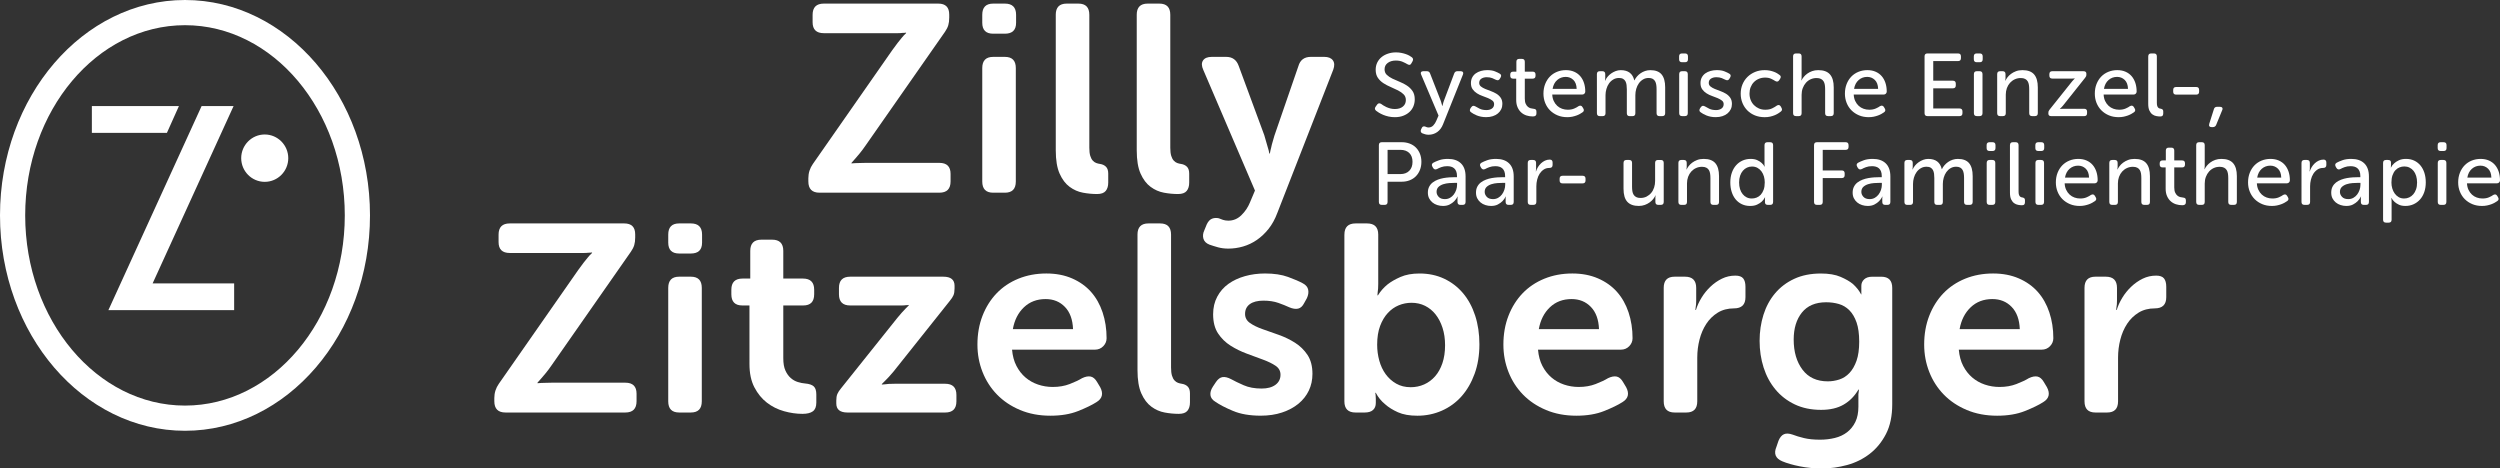 <?xml version="1.0" encoding="utf-8"?>
<!-- Generator: Adobe Illustrator 27.7.0, SVG Export Plug-In . SVG Version: 6.00 Build 0)  -->
<svg version="1.1" xmlns="http://www.w3.org/2000/svg" xmlns:xlink="http://www.w3.org/1999/xlink" x="0px" y="0px"
	 viewBox="0 0 363.94 68.193" style="enable-background:new 0 0 363.94 68.193;" xml:space="preserve">
<rect x="0" y="0" width="363.94" height="68.193" fill="#333333" stroke="none"/>
<style type="text/css">
	.st0{fill:#FFFFFF;}
</style>
<g id="Ebene_1">
</g>
<g id="Ebene_2">
	<g>
		<path class="st0" d="M117.677,25.939c0-0.755,0.22-1.448,0.659-2.073l11.554-16.56
			c0.594-0.825,1.059-1.431,1.395-1.818c0.206-0.258,0.413-0.478,0.62-0.658
			V4.751c-0.155,0.026-0.336,0.039-0.543,0.039
			c-0.181,0.026-0.401,0.039-0.659,0.039c-0.259,0-0.543,0-0.853,0h-9.925
			c-1.086,0-1.629-0.529-1.629-1.589V2.154c0-1.086,0.543-1.629,1.629-1.629
			h16.67c1.059,0,1.589,0.53,1.589,1.59v0.465c0,0.414-0.045,0.775-0.135,1.085
			c-0.091,0.31-0.252,0.634-0.485,0.969l-11.592,16.6
			c-0.285,0.411-0.55,0.766-0.795,1.064c-0.246,0.296-0.459,0.548-0.639,0.754
			c-0.233,0.258-0.426,0.478-0.581,0.658v0.078c0.155,0,0.335-0.013,0.543-0.04
			c0.18,0,0.393-0.005,0.639-0.018c0.245-0.014,0.536-0.02,0.873-0.02h10.739
			c1.085,0,1.629,0.534,1.629,1.605v1.094c0,1.096-0.544,1.642-1.629,1.642
			h-17.446c-1.086,0-1.629-0.546-1.629-1.642V25.939z"/>
		<path class="st0" d="M144.583,4.906c-1.06,0-1.589-0.529-1.589-1.589V2.154
			c0-1.086,0.529-1.629,1.589-1.629h1.706c1.085,0,1.629,0.543,1.629,1.629V3.317
			c0,1.06-0.544,1.589-1.629,1.589H144.583z M142.994,9.908
			c0-1.085,0.529-1.628,1.589-1.628h1.706c1.06,0,1.59,0.543,1.59,1.628v16.516
			c0,1.085-0.53,1.628-1.59,1.628h-1.706c-1.06,0-1.589-0.543-1.589-1.628V9.908z"/>
		<path class="st0" d="M153.693,2.154c0-1.086,0.53-1.629,1.59-1.629h1.706
			c1.06,0,1.59,0.543,1.59,1.629V21.5c0,0.492,0.044,0.885,0.135,1.183
			c0.09,0.297,0.214,0.53,0.369,0.698c0.155,0.168,0.323,0.285,0.504,0.35
			c0.18,0.065,0.361,0.11,0.543,0.135c0.361,0.052,0.653,0.188,0.873,0.407
			c0.219,0.22,0.329,0.548,0.329,0.988v1.318c0,0.517-0.123,0.925-0.369,1.221
			c-0.245,0.297-0.665,0.447-1.259,0.447c-0.672,0-1.358-0.065-2.055-0.195
			c-0.698-0.128-1.344-0.413-1.938-0.853c-0.595-0.438-1.08-1.078-1.454-1.918
			c-0.375-0.84-0.562-1.971-0.562-3.393V2.154z"/>
		<path class="st0" d="M165.48,2.154c0-1.086,0.53-1.629,1.59-1.629h1.706
			c1.06,0,1.59,0.543,1.59,1.629V21.5c0,0.492,0.044,0.885,0.135,1.183
			c0.09,0.297,0.214,0.53,0.369,0.698c0.155,0.168,0.323,0.285,0.504,0.35
			c0.18,0.065,0.361,0.11,0.543,0.135c0.361,0.052,0.653,0.188,0.873,0.407
			c0.219,0.22,0.329,0.548,0.329,0.988v1.318c0,0.517-0.123,0.925-0.369,1.221
			c-0.245,0.297-0.665,0.447-1.259,0.447c-0.672,0-1.358-0.065-2.055-0.195
			c-0.698-0.128-1.344-0.413-1.938-0.853c-0.595-0.438-1.08-1.078-1.454-1.918
			c-0.375-0.84-0.562-1.971-0.562-3.393V2.154z"/>
		<path class="st0" d="M176.452,31.833c0.31-0.117,0.634-0.135,0.97-0.058
			c0.18,0.078,0.388,0.155,0.62,0.233c0.233,0.078,0.49,0.115,0.775,0.115
			c0.723,0,1.357-0.265,1.899-0.795c0.543-0.53,0.956-1.143,1.24-1.841
			l0.737-1.745l-7.522-17.563c-0.259-0.568-0.271-1.027-0.039-1.376
			c0.233-0.35,0.659-0.524,1.279-0.524h2.094c0.904,0,1.512,0.44,1.822,1.318
			l3.722,10.08c0.078,0.285,0.161,0.577,0.252,0.873
			c0.091,0.297,0.175,0.588,0.252,0.873c0.103,0.31,0.18,0.62,0.233,0.93
			h0.078c0.051-0.31,0.116-0.608,0.194-0.891
			c0.051-0.26,0.123-0.537,0.214-0.835c0.09-0.296,0.174-0.588,0.252-0.873
			l3.489-10.119c0.258-0.904,0.865-1.357,1.822-1.357h1.939
			c0.594,0,1.014,0.169,1.259,0.504c0.246,0.336,0.265,0.789,0.059,1.357
			l-8.142,20.859c-0.336,0.903-0.763,1.678-1.279,2.326
			c-0.517,0.645-1.085,1.183-1.706,1.608c-0.62,0.427-1.286,0.743-1.997,0.95
			c-0.711,0.207-1.429,0.31-2.152,0.31c-0.543,0-1.047-0.065-1.512-0.193
			c-0.466-0.13-0.88-0.26-1.241-0.388c-0.465-0.182-0.755-0.467-0.872-0.855
			c-0.116-0.388-0.072-0.8,0.135-1.24l0.349-0.853
			C175.883,32.226,176.142,31.948,176.452,31.833z"/>
	</g>
	<g>
		<path class="st0" d="M71.962,57.938c0-0.755,0.22-1.448,0.659-2.073l11.554-16.56
			c0.594-0.826,1.059-1.431,1.395-1.819c0.206-0.258,0.413-0.478,0.62-0.658
			v-0.078c-0.155,0.027-0.336,0.04-0.543,0.04
			c-0.181,0.025-0.401,0.038-0.659,0.038c-0.259,0-0.543,0-0.853,0h-9.925
			c-1.086,0-1.629-0.528-1.629-1.588v-1.085c0-1.087,0.543-1.63,1.629-1.63
			h16.67c1.059,0,1.589,0.53,1.589,1.59v0.465c0,0.415-0.045,0.775-0.135,1.085
			c-0.091,0.31-0.252,0.635-0.485,0.97L80.259,53.235
			c-0.285,0.411-0.55,0.766-0.795,1.064c-0.246,0.296-0.459,0.548-0.639,0.754
			c-0.233,0.258-0.426,0.478-0.581,0.658v0.078c0.155,0,0.335-0.013,0.543-0.04
			c0.18,0,0.393-0.005,0.639-0.018c0.245-0.014,0.536-0.02,0.873-0.02h10.739
			c1.085,0,1.629,0.534,1.629,1.605v1.094c0,1.096-0.544,1.642-1.629,1.642H73.591
			c-1.086,0-1.629-0.546-1.629-1.642V57.938z"/>
		<path class="st0" d="M98.869,36.906c-1.06,0-1.589-0.528-1.589-1.588v-1.163
			c0-1.087,0.529-1.63,1.589-1.63h1.706c1.085,0,1.629,0.543,1.629,1.63v1.163
			c0,1.06-0.544,1.588-1.629,1.588H98.869z M97.279,41.907
			c0-1.085,0.529-1.628,1.589-1.628h1.706c1.06,0,1.59,0.543,1.59,1.628v16.516
			c0,1.085-0.53,1.628-1.59,1.628h-1.706c-1.06,0-1.589-0.543-1.589-1.628V41.907z"
			/>
		<path class="st0" d="M109.104,44.467h-1.047c-1.06,0-1.59-0.543-1.59-1.63v-0.658
			c0-1.085,0.543-1.628,1.629-1.628h1.124v-4.033c0-1.085,0.543-1.628,1.628-1.628
			h1.55c1.086,0,1.629,0.543,1.629,1.628v4.033h2.868
			c1.086,0,1.629,0.543,1.629,1.628v0.658c0,1.087-0.53,1.63-1.59,1.63h-2.907
			v7.675c0,0.75,0.103,1.352,0.31,1.803c0.206,0.453,0.465,0.815,0.775,1.085
			c0.31,0.272,0.653,0.467,1.028,0.582c0.374,0.117,0.729,0.188,1.066,0.213
			c0.595,0.052,1.014,0.195,1.26,0.427c0.245,0.233,0.369,0.62,0.369,1.163
			v1.203c0,0.595-0.169,1.013-0.504,1.258c-0.336,0.247-0.84,0.37-1.513,0.37
			c-0.879,0-1.777-0.13-2.694-0.388s-1.744-0.672-2.481-1.24
			c-0.736-0.57-1.344-1.312-1.823-2.23c-0.479-0.918-0.717-2.048-0.717-3.391
			V44.467z"/>
		<path class="st0" d="M121.743,58.346c0-0.413,0.051-0.743,0.155-0.988
			c0.103-0.245,0.284-0.525,0.543-0.835l8.181-10.235
			c0.233-0.283,0.446-0.535,0.64-0.755c0.194-0.22,0.368-0.407,0.523-0.562
			l0.504-0.503v-0.078c-0.104,0.025-0.245,0.038-0.426,0.038
			c-0.155,0.027-0.349,0.04-0.581,0.04s-0.504,0-0.814,0h-6.707
			c-1.086,0-1.629-0.543-1.629-1.63v-0.93c0-1.085,0.543-1.628,1.629-1.628h13.569
			c1.086,0,1.629,0.44,1.629,1.318v0.388c0,0.415-0.052,0.745-0.155,0.99
			c-0.104,0.245-0.285,0.523-0.543,0.833l-8.181,10.275
			c-0.233,0.285-0.453,0.535-0.659,0.755c-0.207,0.22-0.388,0.407-0.543,0.562
			l-0.504,0.503v0.078c0.129,0,0.284-0.013,0.465-0.038
			c0.155-0.025,0.342-0.045,0.562-0.058s0.498-0.02,0.834-0.02h7.366
			c1.086,0,1.629,0.543,1.629,1.628v0.93c0,1.085-0.543,1.628-1.629,1.628h-14.227
			c-1.086,0-1.629-0.438-1.629-1.318V58.346z"/>
		<path class="st0" d="M142.291,50.166c0-1.525,0.245-2.921,0.736-4.188
			c0.491-1.266,1.176-2.358,2.055-3.276c0.878-0.916,1.938-1.628,3.178-2.133
			c1.241-0.503,2.598-0.755,4.071-0.755c1.396,0,2.643,0.24,3.742,0.718
			c1.098,0.478,2.016,1.13,2.752,1.958c0.736,0.828,1.299,1.823,1.687,2.986
			c0.388,1.163,0.581,2.416,0.581,3.761c0,0.44-0.161,0.828-0.484,1.163
			c-0.324,0.335-0.731,0.503-1.221,0.503h-12.058
			c0.078,0.905,0.291,1.693,0.64,2.365s0.788,1.235,1.318,1.686
			c0.53,0.453,1.138,0.795,1.823,1.028c0.684,0.233,1.402,0.35,2.152,0.35
			c0.904,0,1.724-0.142,2.462-0.427c0.736-0.283,1.337-0.568,1.802-0.853
			c0.491-0.233,0.911-0.31,1.26-0.233c0.349,0.078,0.653,0.337,0.911,0.775
			l0.465,0.775c0.49,0.93,0.31,1.655-0.543,2.172
			c-0.646,0.413-1.538,0.846-2.675,1.298c-1.138,0.453-2.481,0.678-4.032,0.678
			c-1.628,0-3.101-0.278-4.419-0.833c-1.319-0.555-2.437-1.305-3.354-2.248
			s-1.622-2.043-2.113-3.296S142.291,51.562,142.291,50.166z M156.209,47.916
			c-0.052-1.395-0.445-2.474-1.183-3.236c-0.736-0.763-1.673-1.143-2.811-1.143
			c-1.267,0-2.319,0.4-3.16,1.201c-0.84,0.802-1.376,1.861-1.609,3.178
			H156.209z"/>
		<path class="st0" d="M165.591,34.155c0-1.087,0.53-1.63,1.59-1.63h1.706
			c1.06,0,1.59,0.543,1.59,1.63v19.345c0,0.492,0.044,0.885,0.135,1.183
			c0.09,0.297,0.214,0.53,0.369,0.698c0.155,0.168,0.323,0.285,0.504,0.35
			c0.18,0.065,0.361,0.11,0.543,0.135c0.361,0.052,0.653,0.188,0.873,0.407
			c0.219,0.22,0.329,0.548,0.329,0.988v1.318c0,0.517-0.123,0.925-0.369,1.221
			c-0.245,0.297-0.665,0.447-1.259,0.447c-0.672,0-1.358-0.065-2.055-0.195
			c-0.698-0.128-1.344-0.413-1.938-0.853c-0.595-0.438-1.08-1.078-1.454-1.918
			c-0.375-0.84-0.562-1.971-0.562-3.393V34.155z"/>
		<path class="st0" d="M176.95,58.501c-0.439-0.258-0.685-0.581-0.736-0.97
			c-0.052-0.388,0.064-0.8,0.349-1.24l0.465-0.698
			c0.285-0.413,0.601-0.645,0.95-0.698c0.349-0.05,0.769,0.052,1.26,0.31
			c0.465,0.26,1.066,0.55,1.803,0.873c0.736,0.325,1.609,0.485,2.617,0.485
			c0.853,0,1.524-0.18,2.016-0.543s0.736-0.853,0.736-1.473
			c0-0.543-0.239-0.975-0.717-1.3c-0.479-0.323-1.086-0.62-1.823-0.891
			c-0.736-0.272-1.525-0.562-2.364-0.873c-0.84-0.31-1.628-0.698-2.365-1.163
			c-0.736-0.465-1.344-1.06-1.822-1.783c-0.479-0.725-0.718-1.655-0.718-2.793
			c0-0.956,0.2-1.808,0.601-2.558c0.4-0.75,0.943-1.37,1.628-1.861
			c0.685-0.49,1.486-0.865,2.404-1.125c0.917-0.258,1.893-0.388,2.927-0.388
			c1.318,0,2.436,0.169,3.353,0.505c0.917,0.335,1.634,0.645,2.152,0.93
			c0.439,0.233,0.698,0.543,0.775,0.93c0.078,0.388,0.013,0.8-0.194,1.24
			l-0.388,0.698c-0.233,0.465-0.53,0.737-0.892,0.815
			c-0.362,0.078-0.789,0.013-1.279-0.195c-0.44-0.206-0.97-0.42-1.59-0.64
			c-0.62-0.218-1.344-0.328-2.171-0.328c-0.853,0-1.512,0.168-1.978,0.503
			c-0.465,0.337-0.698,0.815-0.698,1.435c0,0.543,0.239,0.983,0.718,1.318
			c0.478,0.335,1.085,0.633,1.822,0.891c0.736,0.26,1.525,0.537,2.365,0.835
			c0.839,0.297,1.628,0.678,2.364,1.143s1.344,1.06,1.823,1.783
			c0.478,0.725,0.717,1.642,0.717,2.753c0,0.88-0.174,1.688-0.523,2.423
			c-0.349,0.737-0.853,1.377-1.513,1.92c-0.659,0.543-1.453,0.968-2.384,1.278
			c-0.93,0.31-1.964,0.465-3.101,0.465c-1.603,0-2.953-0.233-4.052-0.698
			C178.39,59.354,177.545,58.916,176.95,58.501z"/>
		<path class="st0" d="M195.714,34.155c0-1.087,0.543-1.63,1.628-1.63h1.667
			c1.085,0,1.629,0.543,1.629,1.63V41.327c0,0.258-0.007,0.485-0.02,0.678
			c-0.014,0.195-0.032,0.368-0.058,0.523c-0.026,0.182-0.04,0.337-0.04,0.465
			h0.078c0.361-0.593,0.827-1.123,1.395-1.588c0.49-0.388,1.117-0.75,1.881-1.085
			c0.761-0.335,1.686-0.505,2.771-0.505c1.318,0,2.513,0.252,3.586,0.755
			c1.073,0.505,1.99,1.21,2.753,2.113c0.761,0.905,1.35,1.992,1.763,3.258
			s0.62,2.663,0.62,4.186c0,1.578-0.233,3.005-0.698,4.284
			c-0.465,1.28-1.098,2.373-1.898,3.278c-0.802,0.903-1.76,1.603-2.87,2.093
			c-1.111,0.49-2.3,0.736-3.566,0.736c-1.138,0-2.082-0.168-2.831-0.503
			c-0.75-0.335-1.37-0.723-1.861-1.163c-0.569-0.465-1.021-1.022-1.358-1.668
			h-0.078c0,0.052,0.014,0.13,0.039,0.233c0,0.078,0.006,0.168,0.02,0.272
			c0.013,0.103,0.019,0.218,0.019,0.348v0.62c0,0.44-0.135,0.782-0.407,1.028
			c-0.271,0.245-0.679,0.368-1.221,0.368h-1.318c-1.085,0-1.628-0.543-1.628-1.628
			V34.155z M200.482,50.184c0,0.8,0.104,1.572,0.311,2.32
			c0.206,0.746,0.517,1.404,0.93,1.971c0.413,0.568,0.924,1.024,1.532,1.372
			c0.606,0.348,1.311,0.521,2.111,0.521c0.698,0,1.35-0.135,1.958-0.406
			c0.608-0.27,1.138-0.663,1.59-1.179c0.453-0.514,0.808-1.152,1.066-1.913
			c0.258-0.759,0.388-1.63,0.388-2.609c0-0.927-0.123-1.77-0.368-2.531
			c-0.245-0.759-0.582-1.41-1.008-1.951c-0.427-0.541-0.938-0.959-1.532-1.257
			c-0.593-0.296-1.253-0.444-1.976-0.444c-0.647,0-1.267,0.121-1.861,0.366
			c-0.595,0.245-1.125,0.618-1.59,1.121c-0.465,0.503-0.84,1.134-1.124,1.893
			C200.624,48.221,200.482,49.128,200.482,50.184z"/>
		<path class="st0" d="M218.858,50.166c0-1.525,0.245-2.921,0.737-4.188
			c0.49-1.266,1.175-2.358,2.053-3.276c0.88-0.916,1.94-1.628,3.18-2.133
			c1.24-0.503,2.598-0.755,4.071-0.755c1.395,0,2.641,0.24,3.741,0.718
			c1.098,0.478,2.016,1.13,2.753,1.958c0.736,0.828,1.298,1.823,1.686,2.986
			c0.388,1.163,0.582,2.416,0.582,3.761c0,0.44-0.162,0.828-0.485,1.163
			c-0.325,0.335-0.73,0.503-1.222,0.503h-12.056
			c0.078,0.905,0.29,1.693,0.638,2.365c0.35,0.672,0.79,1.235,1.32,1.686
			c0.528,0.453,1.136,0.795,1.821,1.028c0.685,0.233,1.403,0.35,2.153,0.35
			c0.903,0,1.725-0.142,2.461-0.427c0.737-0.283,1.338-0.568,1.803-0.853
			c0.49-0.233,0.912-0.31,1.26-0.233c0.35,0.078,0.653,0.337,0.91,0.775
			l0.465,0.775c0.492,0.93,0.312,1.655-0.543,2.172
			c-0.645,0.413-1.538,0.846-2.674,1.298c-1.138,0.453-2.483,0.678-4.033,0.678
			c-1.628,0-3.101-0.278-4.419-0.833c-1.318-0.555-2.438-1.305-3.353-2.248
			c-0.918-0.943-1.623-2.043-2.113-3.296
			C219.103,52.887,218.858,51.562,218.858,50.166z M232.776,47.916
			c-0.052-1.395-0.445-2.474-1.183-3.236c-0.736-0.763-1.673-1.143-2.811-1.143
			c-1.266,0-2.32,0.4-3.159,1.201c-0.84,0.802-1.377,1.861-1.61,3.178H232.776z
			"/>
		<path class="st0" d="M242.196,41.907c0-1.085,0.528-1.628,1.588-1.628h1.513
			c1.085,0,1.628,0.543,1.628,1.628v1.862c0,0.206-0.005,0.388-0.02,0.543
			c-0.013,0.155-0.032,0.297-0.058,0.425c-0.025,0.13-0.038,0.26-0.038,0.388
			h0.078c0.18-0.593,0.451-1.188,0.813-1.783
			c0.362-0.595,0.795-1.13,1.3-1.608c0.503-0.478,1.058-0.867,1.666-1.165
			c0.608-0.296,1.26-0.445,1.958-0.445c0.543,0,0.925,0.135,1.145,0.407
			c0.218,0.272,0.328,0.678,0.328,1.221v1.513c0,1.085-0.555,1.628-1.666,1.628
			c-0.905,0-1.693,0.207-2.365,0.62c-0.672,0.415-1.228,0.957-1.668,1.628
			c-0.44,0.672-0.768,1.435-0.988,2.288c-0.22,0.853-0.33,1.733-0.33,2.636
			v6.359c0,1.085-0.53,1.628-1.588,1.628h-1.707c-1.06,0-1.588-0.543-1.588-1.628
			V41.907z"/>
		<path class="st0" d="M258.907,64.162c0.206-0.492,0.471-0.809,0.795-0.95
			c0.323-0.142,0.743-0.123,1.26,0.058c0.465,0.18,1.02,0.35,1.666,0.505
			c0.645,0.155,1.422,0.233,2.328,0.233c0.748,0,1.466-0.085,2.151-0.252
			c0.685-0.169,1.28-0.445,1.783-0.833c0.505-0.388,0.905-0.887,1.203-1.493
			c0.296-0.608,0.445-1.352,0.445-2.23v-1.473c0-0.13,0-0.245,0-0.35
			c0-0.103,0.013-0.206,0.04-0.31c0-0.103,0.013-0.218,0.038-0.348h-0.078
			c-0.543,0.93-1.253,1.655-2.133,2.171c-0.878,0.517-1.976,0.775-3.294,0.775
			c-1.448,0-2.728-0.265-3.838-0.795c-1.112-0.528-2.05-1.253-2.811-2.171
			c-0.763-0.918-1.338-1.983-1.725-3.198c-0.388-1.215-0.582-2.506-0.582-3.876
			c0-1.345,0.188-2.611,0.562-3.8c0.375-1.188,0.936-2.228,1.686-3.121
			c0.75-0.891,1.68-1.596,2.793-2.113c1.111-0.516,2.403-0.775,3.876-0.775
			c1.163,0,2.118,0.162,2.868,0.485c0.75,0.323,1.345,0.665,1.785,1.028
			c0.516,0.465,0.916,0.968,1.201,1.511h0.078
			c-0.025-0.025-0.038-0.063-0.038-0.115v-0.388v-0.737
			c0-0.361,0.135-0.671,0.406-0.93c0.272-0.258,0.665-0.388,1.183-0.388h1.318
			c1.06,0,1.59,0.543,1.59,1.628v16.944c0,1.706-0.305,3.146-0.91,4.322
			c-0.608,1.175-1.395,2.138-2.365,2.888c-0.97,0.75-2.068,1.293-3.296,1.63
			c-1.228,0.335-2.448,0.503-3.663,0.503c-1.111,0-2.185-0.103-3.218-0.31
			c-1.033-0.207-1.886-0.453-2.558-0.737c-0.983-0.413-1.267-1.111-0.853-2.093
			L258.907,64.162z M266.079,55.515c0.568,0,1.13-0.09,1.688-0.27
			c0.555-0.18,1.046-0.498,1.473-0.95c0.425-0.453,0.768-1.047,1.028-1.783
			c0.258-0.737,0.388-1.66,0.388-2.773c0-1.136-0.13-2.073-0.388-2.811
			c-0.26-0.736-0.608-1.323-1.047-1.763s-0.95-0.743-1.531-0.912
			c-0.582-0.168-1.197-0.251-1.843-0.251c-1.55,0-2.728,0.498-3.528,1.491
			c-0.8,0.997-1.201,2.308-1.201,3.936c0,1.783,0.425,3.243,1.278,4.381
			C263.248,54.947,264.476,55.515,266.079,55.515z"/>
		<path class="st0" d="M280.114,50.166c0-1.525,0.245-2.921,0.737-4.188
			c0.49-1.266,1.176-2.358,2.053-3.276c0.88-0.916,1.94-1.628,3.18-2.133
			c1.24-0.503,2.598-0.755,4.071-0.755c1.395,0,2.641,0.24,3.741,0.718
			c1.098,0.478,2.016,1.13,2.753,1.958c0.736,0.828,1.298,1.823,1.686,2.986
			c0.388,1.163,0.582,2.416,0.582,3.761c0,0.44-0.162,0.828-0.485,1.163
			c-0.325,0.335-0.73,0.503-1.222,0.503H285.155
			c0.078,0.905,0.29,1.693,0.638,2.365c0.35,0.672,0.79,1.235,1.32,1.686
			c0.528,0.453,1.136,0.795,1.821,1.028c0.685,0.233,1.403,0.35,2.153,0.35
			c0.903,0,1.725-0.142,2.461-0.427c0.737-0.283,1.338-0.568,1.803-0.853
			c0.49-0.233,0.912-0.31,1.26-0.233c0.35,0.078,0.653,0.337,0.91,0.775
			l0.465,0.775c0.492,0.93,0.312,1.655-0.543,2.172
			c-0.645,0.413-1.538,0.846-2.674,1.298c-1.138,0.453-2.483,0.678-4.033,0.678
			c-1.628,0-3.101-0.278-4.419-0.833c-1.318-0.555-2.438-1.305-3.353-2.248
			c-0.918-0.943-1.623-2.043-2.113-3.296
			C280.36,52.887,280.114,51.562,280.114,50.166z M294.033,47.916
			c-0.052-1.395-0.445-2.474-1.183-3.236c-0.736-0.763-1.673-1.143-2.811-1.143
			c-1.266,0-2.32,0.4-3.159,1.201c-0.84,0.802-1.377,1.861-1.61,3.178H294.033z
			"/>
		<path class="st0" d="M303.453,41.907c0-1.085,0.528-1.628,1.588-1.628h1.513
			c1.085,0,1.628,0.543,1.628,1.628v1.862c0,0.206-0.005,0.388-0.02,0.543
			c-0.013,0.155-0.032,0.297-0.058,0.425c-0.025,0.13-0.038,0.26-0.038,0.388
			h0.078c0.18-0.593,0.451-1.188,0.813-1.783
			c0.362-0.595,0.795-1.13,1.3-1.608c0.503-0.478,1.058-0.867,1.666-1.165
			c0.608-0.296,1.26-0.445,1.958-0.445c0.543,0,0.925,0.135,1.145,0.407
			c0.218,0.272,0.328,0.678,0.328,1.221v1.513c0,1.085-0.555,1.628-1.666,1.628
			c-0.905,0-1.693,0.207-2.365,0.62c-0.672,0.415-1.228,0.957-1.668,1.628
			c-0.44,0.672-0.768,1.435-0.988,2.288c-0.22,0.853-0.33,1.733-0.33,2.636
			v6.359c0,1.085-0.53,1.628-1.588,1.628h-1.707c-1.06,0-1.588-0.543-1.588-1.628
			V41.907z"/>
	</g>
	<g>
		<g>
			<path class="st0" d="M200.317,16.116c-0.086-0.078-0.14-0.164-0.161-0.26
				c-0.022-0.094,0.015-0.206,0.11-0.335l0.22-0.31
				c0.155-0.198,0.349-0.224,0.581-0.078c0.078,0.059,0.181,0.132,0.31,0.213
				c0.129,0.083,0.278,0.162,0.446,0.24c0.168,0.078,0.355,0.144,0.562,0.2
				c0.207,0.056,0.431,0.085,0.672,0.085c0.49,0,0.881-0.119,1.169-0.357
				c0.288-0.236,0.433-0.553,0.433-0.948c0-0.337-0.107-0.613-0.323-0.828
				c-0.215-0.216-0.487-0.407-0.814-0.575c-0.328-0.168-0.681-0.332-1.06-0.492
				c-0.379-0.159-0.732-0.344-1.059-0.555c-0.328-0.211-0.599-0.471-0.814-0.781
				c-0.215-0.31-0.324-0.703-0.324-1.177c0-0.388,0.076-0.736,0.226-1.046
				c0.151-0.31,0.36-0.575,0.626-0.795c0.267-0.22,0.581-0.389,0.944-0.51
				c0.361-0.121,0.749-0.182,1.163-0.182c0.267,0,0.521,0.025,0.763,0.072
				c0.241,0.047,0.461,0.105,0.659,0.175c0.198,0.069,0.37,0.144,0.517,0.225
				c0.147,0.081,0.263,0.157,0.35,0.225c0.206,0.148,0.25,0.341,0.129,0.582
				l-0.181,0.323c-0.078,0.139-0.166,0.209-0.265,0.213
				c-0.099,0.005-0.205-0.027-0.316-0.096c-0.172-0.105-0.398-0.218-0.679-0.343
				c-0.279-0.124-0.614-0.188-1.001-0.188c-0.473,0-0.865,0.114-1.175,0.343
				c-0.31,0.227-0.465,0.541-0.465,0.936c0,0.328,0.107,0.595,0.323,0.802
				c0.215,0.207,0.487,0.389,0.814,0.55c0.327,0.159,0.681,0.314,1.06,0.465
				c0.379,0.15,0.732,0.334,1.059,0.548c0.328,0.216,0.599,0.481,0.815,0.795
				c0.215,0.316,0.323,0.718,0.323,1.208c0,0.362-0.065,0.701-0.194,1.015
				c-0.129,0.314-0.319,0.588-0.569,0.82c-0.25,0.233-0.553,0.418-0.911,0.555
				c-0.357,0.139-0.764,0.207-1.221,0.207c-0.328,0-0.636-0.032-0.924-0.097
				c-0.289-0.065-0.55-0.146-0.782-0.245c-0.233-0.099-0.437-0.202-0.614-0.31
				C200.56,16.298,200.421,16.202,200.317,16.116z"/>
			<path class="st0" d="M207.179,18.416c0.087-0.027,0.177-0.027,0.271,0
				c0.069,0.025,0.144,0.056,0.226,0.09c0.082,0.034,0.179,0.052,0.291,0.052
				c0.267,0,0.495-0.099,0.685-0.297c0.189-0.198,0.335-0.427,0.439-0.685
				l0.324-0.75l-2.533-5.971c-0.069-0.146-0.071-0.265-0.006-0.355
				c0.064-0.09,0.174-0.135,0.329-0.135h0.504c0.242,0,0.401,0.112,0.479,0.335
				l1.538,3.943c0.025,0.085,0.053,0.173,0.084,0.265
				c0.03,0.09,0.053,0.173,0.071,0.251c0.025,0.096,0.051,0.186,0.078,0.272
				h0.025l0.065-0.26c0.017-0.078,0.039-0.16,0.065-0.251
				c0.025-0.09,0.056-0.178,0.09-0.265l1.486-3.941
				c0.078-0.233,0.236-0.35,0.478-0.35h0.465c0.155,0,0.265,0.045,0.33,0.135
				c0.064,0.09,0.067,0.209,0.006,0.355l-2.882,7.199
				c-0.198,0.517-0.485,0.906-0.859,1.169c-0.375,0.261-0.795,0.393-1.26,0.393
				c-0.189,0-0.36-0.023-0.51-0.07c-0.151-0.047-0.282-0.094-0.395-0.135
				c-0.121-0.052-0.196-0.13-0.225-0.233c-0.031-0.105-0.02-0.213,0.032-0.325
				l0.104-0.218C207.024,18.515,207.093,18.441,207.179,18.416z"/>
			<path class="st0" d="M214.159,16.348c-0.113-0.069-0.172-0.155-0.181-0.26
				c-0.009-0.103,0.022-0.211,0.09-0.323l0.13-0.18
				c0.086-0.112,0.174-0.173,0.265-0.18c0.09-0.009,0.2,0.02,0.329,0.09
				c0.147,0.094,0.353,0.206,0.62,0.335c0.268,0.13,0.595,0.195,0.983,0.195
				c0.327,0,0.594-0.076,0.801-0.227c0.207-0.15,0.31-0.364,0.31-0.64
				c0-0.215-0.083-0.388-0.252-0.516c-0.168-0.13-0.377-0.249-0.627-0.357
				c-0.25-0.106-0.519-0.211-0.808-0.31c-0.288-0.097-0.558-0.227-0.808-0.388
				c-0.25-0.159-0.459-0.355-0.626-0.588c-0.169-0.233-0.252-0.534-0.252-0.903
				c0-0.312,0.062-0.584,0.188-0.822c0.124-0.236,0.295-0.433,0.51-0.588
				s0.468-0.272,0.756-0.355c0.288-0.081,0.592-0.123,0.911-0.123
				c0.456,0,0.833,0.059,1.13,0.18c0.297,0.121,0.525,0.229,0.68,0.325
				c0.119,0.059,0.191,0.139,0.213,0.238c0.022,0.099-0.002,0.209-0.072,0.33
				l-0.115,0.193c-0.121,0.216-0.31,0.263-0.568,0.142
				c-0.139-0.078-0.317-0.159-0.537-0.245c-0.22-0.087-0.485-0.13-0.795-0.13
				c-0.31,0-0.571,0.07-0.782,0.207c-0.212,0.139-0.317,0.344-0.317,0.62
				c0,0.216,0.085,0.389,0.252,0.523c0.168,0.135,0.377,0.252,0.626,0.357
				c0.25,0.103,0.519,0.206,0.808,0.31c0.288,0.103,0.559,0.231,0.808,0.38
				c0.251,0.151,0.46,0.344,0.627,0.582c0.168,0.236,0.252,0.541,0.252,0.91
				c0,0.276-0.056,0.532-0.168,0.768c-0.114,0.238-0.272,0.442-0.48,0.615
				c-0.206,0.173-0.454,0.306-0.743,0.4c-0.288,0.096-0.609,0.142-0.963,0.142
				c-0.276,0-0.528-0.023-0.756-0.07c-0.228-0.049-0.433-0.108-0.614-0.182
				c-0.18-0.072-0.343-0.15-0.484-0.233
				C214.359,16.493,214.244,16.417,214.159,16.348z"/>
			<path class="st0" d="M220.724,11.45h-0.453c-0.276,0-0.415-0.142-0.415-0.425v-0.169
				c0-0.283,0.142-0.425,0.427-0.425h0.465V8.995c0-0.285,0.142-0.425,0.425-0.425
				h0.375c0.285,0,0.427,0.141,0.427,0.425v1.435h1.138
				c0.283,0,0.425,0.142,0.425,0.425v0.169c0,0.283-0.137,0.425-0.413,0.425h-1.15
				v2.908c0,0.31,0.043,0.561,0.13,0.75c0.085,0.189,0.191,0.335,0.316,0.438
				c0.124,0.105,0.258,0.175,0.4,0.215c0.142,0.038,0.274,0.061,0.395,0.07
				c0.173,0.018,0.29,0.056,0.355,0.117c0.065,0.059,0.097,0.162,0.097,0.31
				v0.27c0,0.285-0.173,0.427-0.517,0.427c-0.328,0-0.638-0.049-0.93-0.142
				c-0.292-0.096-0.55-0.242-0.768-0.44c-0.22-0.198-0.397-0.447-0.53-0.75
				c-0.133-0.301-0.2-0.658-0.2-1.073V11.45z"/>
			<path class="st0" d="M224.69,13.633c0-0.516,0.085-0.986,0.252-1.408
				c0.168-0.422,0.397-0.781,0.685-1.078c0.288-0.297,0.633-0.528,1.033-0.692
				s0.835-0.245,1.3-0.245c0.447,0,0.847,0.078,1.201,0.233
				c0.353,0.155,0.649,0.371,0.885,0.645c0.238,0.276,0.418,0.604,0.543,0.983
				c0.126,0.38,0.188,0.797,0.188,1.253c0,0.121-0.04,0.225-0.123,0.31
				c-0.081,0.087-0.188,0.13-0.316,0.13h-4.368
				c0.016,0.353,0.09,0.669,0.22,0.943c0.128,0.276,0.296,0.508,0.503,0.7
				c0.207,0.189,0.442,0.332,0.705,0.425c0.263,0.096,0.541,0.142,0.833,0.142
				c0.362,0,0.676-0.058,0.943-0.175c0.267-0.115,0.474-0.231,0.62-0.343
				c0.26-0.137,0.453-0.09,0.582,0.142l0.117,0.195
				c0.069,0.112,0.092,0.216,0.07,0.316c-0.022,0.099-0.088,0.184-0.2,0.252
				c-0.096,0.069-0.216,0.144-0.362,0.225c-0.146,0.083-0.312,0.159-0.498,0.227
				s-0.391,0.126-0.62,0.175c-0.229,0.047-0.471,0.07-0.73,0.07
				c-0.517,0-0.986-0.088-1.408-0.265c-0.422-0.177-0.786-0.418-1.093-0.723
				c-0.306-0.306-0.543-0.669-0.71-1.085
				C224.775,14.567,224.69,14.117,224.69,13.633z M229.524,12.936
				c-0.018-0.577-0.178-1.011-0.485-1.305c-0.306-0.292-0.674-0.438-1.105-0.438
				c-0.481,0-0.898,0.153-1.246,0.458c-0.35,0.306-0.572,0.736-0.667,1.285H229.524z
				"/>
			<path class="st0" d="M232.47,10.792c0-0.285,0.142-0.427,0.427-0.427h0.361
				c0.285,0,0.427,0.142,0.427,0.427v0.581c0,0.087-0.009,0.173-0.027,0.258
				c-0.007,0.036-0.013,0.074-0.013,0.117h0.027
				c0.078-0.189,0.191-0.377,0.343-0.562c0.15-0.186,0.326-0.348,0.528-0.49
				c0.204-0.142,0.424-0.26,0.66-0.35s0.485-0.135,0.743-0.135
				c1.076,0,1.733,0.496,1.965,1.486h0.025c0.087-0.189,0.207-0.375,0.362-0.555
				c0.155-0.18,0.332-0.341,0.53-0.478c0.198-0.139,0.416-0.247,0.658-0.33
				c0.242-0.081,0.496-0.123,0.763-0.123c0.75,0,1.296,0.209,1.641,0.627
				c0.346,0.416,0.517,1.044,0.517,1.88v3.759c0,0.285-0.142,0.427-0.425,0.427
				h-0.402c-0.283,0-0.425-0.142-0.425-0.427v-3.489
				c0-0.233-0.014-0.447-0.045-0.645c-0.031-0.198-0.087-0.371-0.168-0.517
				c-0.083-0.146-0.198-0.263-0.35-0.35c-0.151-0.085-0.346-0.128-0.588-0.128
				c-0.301,0-0.573,0.07-0.815,0.213c-0.24,0.142-0.445,0.332-0.613,0.568
				c-0.168,0.238-0.296,0.507-0.382,0.808c-0.085,0.303-0.128,0.608-0.128,0.918
				v2.623c0,0.285-0.139,0.427-0.415,0.427h-0.413
				c-0.276,0-0.413-0.142-0.413-0.427v-3.489c0-0.215-0.014-0.422-0.04-0.62
				c-0.025-0.198-0.078-0.373-0.155-0.523c-0.078-0.151-0.191-0.272-0.343-0.362
				s-0.352-0.135-0.6-0.135c-0.31,0-0.588,0.072-0.833,0.22
				c-0.247,0.146-0.453,0.337-0.622,0.575c-0.168,0.236-0.294,0.505-0.38,0.808
				c-0.087,0.301-0.13,0.602-0.13,0.903v2.623c0,0.285-0.142,0.427-0.425,0.427
				h-0.4c-0.285,0-0.427-0.142-0.427-0.427V10.792z"/>
			<path class="st0" d="M244.863,9.059c-0.285,0-0.427-0.142-0.427-0.427V8.207
				c0-0.285,0.142-0.427,0.427-0.427h0.44c0.283,0,0.425,0.142,0.425,0.427v0.425
				c0,0.285-0.142,0.427-0.425,0.427H244.863z M244.45,10.792
				c0-0.285,0.141-0.427,0.425-0.427h0.4c0.285,0,0.427,0.142,0.427,0.427v5.684
				c0,0.285-0.142,0.427-0.427,0.427h-0.4c-0.285,0-0.425-0.142-0.425-0.427
				V10.792z"/>
			<path class="st0" d="M247.578,16.348c-0.114-0.069-0.173-0.155-0.182-0.26
				c-0.009-0.103,0.022-0.211,0.09-0.323l0.13-0.18
				c0.087-0.112,0.175-0.173,0.265-0.18c0.09-0.009,0.2,0.02,0.33,0.09
				c0.146,0.094,0.353,0.206,0.62,0.335c0.267,0.13,0.595,0.195,0.983,0.195
				c0.326,0,0.593-0.076,0.8-0.227c0.207-0.15,0.31-0.364,0.31-0.64
				c0-0.215-0.083-0.388-0.252-0.516c-0.168-0.13-0.377-0.249-0.626-0.357
				c-0.251-0.106-0.519-0.211-0.808-0.31c-0.288-0.097-0.559-0.227-0.808-0.388
				c-0.251-0.159-0.46-0.355-0.627-0.588s-0.252-0.534-0.252-0.903
				c0-0.312,0.063-0.584,0.188-0.822c0.124-0.236,0.296-0.433,0.51-0.588
				c0.216-0.155,0.469-0.272,0.757-0.355c0.288-0.081,0.591-0.123,0.91-0.123
				c0.456,0,0.833,0.059,1.13,0.18s0.525,0.229,0.68,0.325
				c0.119,0.059,0.191,0.139,0.213,0.238c0.022,0.099-0.002,0.209-0.072,0.33
				l-0.115,0.193c-0.121,0.216-0.31,0.263-0.568,0.142
				c-0.139-0.078-0.317-0.159-0.537-0.245s-0.485-0.13-0.795-0.13
				c-0.31,0-0.57,0.07-0.781,0.207c-0.213,0.139-0.317,0.344-0.317,0.62
				c0,0.216,0.085,0.389,0.252,0.523c0.168,0.135,0.377,0.252,0.626,0.357
				c0.251,0.103,0.519,0.206,0.808,0.31c0.288,0.103,0.559,0.231,0.808,0.38
				c0.251,0.151,0.46,0.344,0.627,0.582c0.168,0.236,0.252,0.541,0.252,0.91
				c0,0.276-0.056,0.532-0.168,0.768c-0.114,0.238-0.272,0.442-0.48,0.615
				c-0.206,0.173-0.454,0.306-0.743,0.4c-0.288,0.096-0.609,0.142-0.963,0.142
				c-0.276,0-0.528-0.023-0.755-0.07c-0.229-0.049-0.433-0.108-0.615-0.182
				c-0.18-0.072-0.343-0.15-0.483-0.233
				C247.778,16.493,247.662,16.417,247.578,16.348z"/>
			<path class="st0" d="M253.405,13.633c0-0.481,0.087-0.932,0.258-1.35
				c0.173-0.416,0.415-0.779,0.725-1.085c0.31-0.305,0.678-0.546,1.105-0.723
				c0.425-0.177,0.892-0.265,1.401-0.265c0.276,0,0.526,0.023,0.75,0.07
				c0.224,0.049,0.427,0.106,0.608,0.175c0.18,0.069,0.337,0.144,0.472,0.227
				c0.133,0.081,0.243,0.157,0.328,0.225c0.112,0.069,0.173,0.155,0.182,0.258
				c0.007,0.105-0.027,0.213-0.105,0.325l-0.128,0.193
				c-0.139,0.216-0.332,0.251-0.582,0.103c-0.137-0.094-0.33-0.2-0.575-0.316
				c-0.245-0.117-0.541-0.175-0.885-0.175c-0.326,0-0.631,0.058-0.91,0.175
				c-0.281,0.115-0.521,0.278-0.725,0.485c-0.202,0.206-0.359,0.453-0.471,0.736
				c-0.112,0.285-0.168,0.595-0.168,0.93c0,0.337,0.056,0.647,0.168,0.93
				c0.112,0.285,0.27,0.534,0.478,0.745c0.207,0.211,0.451,0.377,0.73,0.498
				s0.588,0.18,0.925,0.18c0.395,0,0.734-0.069,1.013-0.207
				c0.279-0.137,0.498-0.267,0.653-0.388c0.242-0.155,0.434-0.115,0.582,0.117
				l0.103,0.193c0.137,0.233,0.099,0.422-0.115,0.57
				c-0.096,0.078-0.215,0.16-0.357,0.251c-0.141,0.092-0.31,0.177-0.503,0.26
				c-0.195,0.081-0.413,0.15-0.66,0.206c-0.245,0.056-0.514,0.085-0.808,0.085
				c-0.516,0-0.988-0.087-1.415-0.258c-0.425-0.173-0.791-0.411-1.098-0.718
				c-0.307-0.306-0.544-0.667-0.718-1.085
				C253.491,14.58,253.405,14.126,253.405,13.633z"/>
			<path class="st0" d="M261.029,8.207c0-0.285,0.142-0.427,0.427-0.427h0.4
				c0.276,0,0.413,0.142,0.413,0.427v2.959c0,0.078-0.002,0.151-0.005,0.22
				c-0.005,0.07-0.011,0.126-0.02,0.168c-0.009,0.061-0.013,0.114-0.013,0.155
				h0.025c0.068-0.155,0.175-0.321,0.317-0.498
				c0.142-0.175,0.316-0.339,0.523-0.49c0.207-0.15,0.444-0.274,0.71-0.368
				c0.267-0.096,0.564-0.142,0.892-0.142c0.775,0,1.343,0.209,1.706,0.627
				c0.362,0.416,0.543,1.044,0.543,1.88v3.759c0,0.285-0.142,0.427-0.425,0.427
				h-0.402c-0.283,0-0.425-0.142-0.425-0.427v-3.476
				c0-0.233-0.016-0.447-0.045-0.645c-0.031-0.198-0.09-0.371-0.182-0.517
				c-0.09-0.146-0.216-0.263-0.38-0.348c-0.164-0.087-0.375-0.13-0.633-0.13
				c-0.31,0-0.599,0.059-0.867,0.18c-0.267,0.121-0.498,0.292-0.69,0.51
				c-0.195,0.22-0.346,0.48-0.46,0.775c-0.112,0.297-0.168,0.624-0.168,0.977
				v2.674c0,0.285-0.137,0.427-0.413,0.427h-0.4
				c-0.285,0-0.427-0.142-0.427-0.427V8.207z"/>
			<path class="st0" d="M268.576,13.633c0-0.516,0.085-0.986,0.252-1.408
				s0.397-0.781,0.685-1.078c0.288-0.297,0.633-0.528,1.033-0.692
				c0.4-0.164,0.835-0.245,1.3-0.245c0.447,0,0.847,0.078,1.201,0.233
				s0.649,0.371,0.885,0.645c0.238,0.276,0.418,0.604,0.543,0.983
				c0.126,0.38,0.188,0.797,0.188,1.253c0,0.121-0.04,0.225-0.123,0.31
				c-0.081,0.087-0.188,0.13-0.316,0.13h-4.368
				c0.016,0.353,0.09,0.669,0.22,0.943c0.128,0.276,0.296,0.508,0.503,0.7
				c0.207,0.189,0.442,0.332,0.705,0.425c0.263,0.096,0.541,0.142,0.833,0.142
				c0.362,0,0.676-0.058,0.943-0.175c0.267-0.115,0.474-0.231,0.62-0.343
				c0.26-0.137,0.453-0.09,0.582,0.142l0.117,0.195
				c0.069,0.112,0.092,0.216,0.07,0.316c-0.022,0.099-0.088,0.184-0.2,0.252
				c-0.096,0.069-0.216,0.144-0.362,0.225c-0.146,0.083-0.312,0.159-0.498,0.227
				s-0.391,0.126-0.62,0.175c-0.229,0.047-0.471,0.07-0.73,0.07
				c-0.517,0-0.986-0.088-1.408-0.265c-0.422-0.177-0.786-0.418-1.093-0.723
				c-0.306-0.306-0.543-0.669-0.71-1.085
				C268.661,14.567,268.576,14.117,268.576,13.633z M273.41,12.936
				c-0.018-0.577-0.178-1.011-0.485-1.305c-0.306-0.292-0.674-0.438-1.105-0.438
				c-0.481,0-0.898,0.153-1.246,0.458c-0.35,0.306-0.572,0.736-0.667,1.285H273.41
				z"/>
			<path class="st0" d="M280.169,8.207c0-0.285,0.142-0.427,0.425-0.427h4.446
				c0.285,0,0.427,0.142,0.427,0.427v0.258c0,0.285-0.142,0.427-0.427,0.427
				h-3.606v2.856h2.856c0.285,0,0.427,0.142,0.427,0.427v0.258
				c0,0.285-0.142,0.425-0.427,0.425h-2.856v2.935h3.826
				c0.285,0,0.427,0.141,0.427,0.425v0.258c0,0.285-0.142,0.427-0.427,0.427h-4.666
				c-0.283,0-0.425-0.142-0.425-0.427V8.207z"/>
			<path class="st0" d="M287.766,9.059c-0.283,0-0.425-0.142-0.425-0.427V8.207
				c0-0.285,0.142-0.427,0.425-0.427h0.44c0.285,0,0.427,0.142,0.427,0.427v0.425
				c0,0.285-0.142,0.427-0.427,0.427H287.766z M287.353,10.792
				c0-0.285,0.142-0.427,0.427-0.427h0.4c0.283,0,0.425,0.142,0.425,0.427v5.684
				c0,0.285-0.142,0.427-0.425,0.427h-0.4c-0.285,0-0.427-0.142-0.427-0.427
				V10.792z"/>
			<path class="st0" d="M290.741,10.792c0-0.285,0.141-0.427,0.426-0.427h0.362
				c0.283,0,0.425,0.142,0.425,0.427v0.581c0,0.087-0.009,0.173-0.025,0.258
				c-0.009,0.036-0.013,0.074-0.013,0.117h0.025
				c0.061-0.137,0.157-0.297,0.29-0.478c0.133-0.182,0.305-0.35,0.512-0.505
				c0.206-0.155,0.447-0.287,0.723-0.393c0.276-0.108,0.595-0.162,0.956-0.162
				c0.775,0,1.343,0.209,1.7,0.627c0.357,0.416,0.535,1.044,0.535,1.88v3.759
				c0,0.285-0.141,0.427-0.425,0.427h-0.4c-0.285,0-0.427-0.142-0.427-0.427
				v-3.476c0-0.233-0.014-0.447-0.045-0.645c-0.031-0.198-0.088-0.371-0.175-0.517
				c-0.087-0.146-0.211-0.263-0.375-0.348c-0.162-0.087-0.373-0.13-0.633-0.13
				c-0.319,0-0.611,0.063-0.878,0.188c-0.267,0.124-0.498,0.296-0.692,0.51
				c-0.193,0.216-0.344,0.472-0.453,0.768c-0.106,0.297-0.16,0.615-0.16,0.95
				v2.701c0,0.285-0.142,0.427-0.427,0.427h-0.4
				c-0.285,0-0.426-0.142-0.426-0.427V10.792z"/>
			<path class="st0" d="M298.196,16.439c0-0.112,0.013-0.2,0.038-0.265
				c0.027-0.065,0.074-0.141,0.142-0.225l3.115-3.903
				c0.069-0.087,0.135-0.168,0.2-0.245s0.123-0.142,0.175-0.195l0.168-0.168
				v-0.025c-0.043,0.007-0.096,0.013-0.155,0.013
				c-0.052,0.009-0.119,0.013-0.2,0.013c-0.083,0-0.175,0-0.278,0h-2.638
				c-0.283,0-0.425-0.142-0.425-0.427v-0.218c0-0.285,0.142-0.427,0.425-0.427
				h4.536c0.285,0,0.427,0.121,0.427,0.362v0.103c0,0.112-0.013,0.2-0.04,0.265
				c-0.025,0.065-0.072,0.141-0.141,0.225l-3.115,3.916
				c-0.069,0.087-0.135,0.166-0.2,0.24c-0.065,0.074-0.123,0.135-0.175,0.188
				c-0.059,0.059-0.121,0.115-0.18,0.168v0.025c0.043,0,0.094-0.004,0.155-0.013
				c0.05,0,0.115-0.002,0.193-0.005c0.078-0.005,0.173-0.007,0.285-0.007h2.895
				c0.283,0,0.425,0.139,0.425,0.413v0.233c0,0.285-0.142,0.427-0.425,0.427h-4.781
				c-0.285,0-0.427-0.121-0.427-0.362V16.439z"/>
			<path class="st0" d="M304.955,13.633c0-0.516,0.083-0.986,0.251-1.408
				c0.169-0.422,0.397-0.781,0.685-1.078c0.288-0.297,0.635-0.528,1.035-0.692
				s0.833-0.245,1.298-0.245c0.449,0,0.849,0.078,1.203,0.233
				s0.647,0.371,0.885,0.645c0.236,0.276,0.416,0.604,0.543,0.983
				c0.124,0.38,0.188,0.797,0.188,1.253c0,0.121-0.041,0.225-0.123,0.31
				c-0.083,0.087-0.188,0.13-0.317,0.13h-4.368
				c0.018,0.353,0.09,0.669,0.22,0.943c0.13,0.276,0.297,0.508,0.505,0.7
				c0.206,0.189,0.442,0.332,0.703,0.425c0.263,0.096,0.541,0.142,0.835,0.142
				c0.361,0,0.676-0.058,0.943-0.175c0.267-0.115,0.474-0.231,0.62-0.343
				c0.258-0.137,0.453-0.09,0.582,0.142l0.115,0.195
				c0.069,0.112,0.092,0.216,0.07,0.316c-0.02,0.099-0.088,0.184-0.2,0.252
				c-0.094,0.069-0.215,0.144-0.361,0.225c-0.148,0.083-0.314,0.159-0.498,0.227
				c-0.186,0.069-0.393,0.126-0.62,0.175c-0.229,0.047-0.472,0.07-0.73,0.07
				c-0.517,0-0.988-0.088-1.41-0.265c-0.422-0.177-0.786-0.418-1.091-0.723
				c-0.306-0.306-0.543-0.669-0.712-1.085
				C305.038,14.567,304.955,14.117,304.955,13.633z M309.786,12.936
				c-0.016-0.577-0.178-1.011-0.483-1.305c-0.306-0.292-0.674-0.438-1.105-0.438
				c-0.483,0-0.898,0.153-1.248,0.458c-0.348,0.306-0.572,0.736-0.665,1.285
				H309.786z"/>
			<path class="st0" d="M312.734,8.207c0-0.285,0.142-0.427,0.427-0.427h0.4
				c0.283,0,0.425,0.142,0.425,0.427v6.759c0,0.18,0.018,0.326,0.052,0.44
				c0.034,0.112,0.081,0.197,0.142,0.258c0.06,0.059,0.124,0.101,0.193,0.123
				c0.07,0.022,0.139,0.036,0.207,0.045c0.096,0.018,0.175,0.054,0.24,0.11
				c0.063,0.056,0.096,0.144,0.096,0.265v0.31c0,0.137-0.032,0.245-0.096,0.323
				c-0.065,0.078-0.18,0.117-0.343,0.117c-0.173,0-0.362-0.02-0.57-0.059
				c-0.206-0.038-0.397-0.119-0.568-0.245c-0.173-0.124-0.317-0.308-0.433-0.548
				c-0.117-0.242-0.175-0.57-0.175-0.983V8.207z"/>
			<path class="st0" d="M316.365,13.35v-0.26c0-0.283,0.142-0.425,0.427-0.425h2.921
				c0.283,0,0.425,0.142,0.425,0.425v0.26c0,0.283-0.142,0.425-0.425,0.425
				h-2.921C316.507,13.776,316.365,13.633,316.365,13.35z"/>
			<path class="st0" d="M322.284,15.909c0.06-0.242,0.22-0.362,0.478-0.362h0.4
				c0.164,0,0.278,0.045,0.343,0.137c0.065,0.09,0.063,0.209-0.005,0.355
				l-0.88,2.145c-0.087,0.214-0.254,0.322-0.503,0.322h-0.142
				c-0.328,0-0.449-0.16-0.362-0.477L322.284,15.909z"/>
			<path class="st0" d="M200.731,21.129c0-0.285,0.142-0.427,0.426-0.427h2.908
				c0.414,0,0.797,0.067,1.15,0.2c0.353,0.135,0.654,0.326,0.904,0.575
				c0.25,0.251,0.446,0.552,0.589,0.905c0.142,0.353,0.213,0.746,0.213,1.177
				s-0.071,0.824-0.213,1.181c-0.142,0.359-0.339,0.663-0.589,0.918
				c-0.25,0.254-0.551,0.451-0.904,0.588c-0.353,0.139-0.736,0.207-1.15,0.207
				h-2.068v2.946c0,0.285-0.142,0.427-0.426,0.427h-0.414
				c-0.284,0-0.426-0.142-0.426-0.427V21.129z M203.859,25.342
				c0.551,0,0.983-0.16,1.298-0.48c0.315-0.317,0.472-0.754,0.472-1.303
				c0-0.552-0.158-0.981-0.472-1.287c-0.315-0.305-0.743-0.458-1.285-0.458h-1.874
				v3.528H203.859z"/>
			<path class="st0" d="M207.864,28.043c0-0.337,0.064-0.627,0.194-0.873
				c0.129-0.245,0.301-0.451,0.517-0.615c0.215-0.162,0.459-0.296,0.73-0.4
				c0.271-0.103,0.553-0.18,0.846-0.233c0.293-0.05,0.58-0.085,0.86-0.103
				c0.279-0.018,0.532-0.025,0.755-0.025h0.336V25.625
				c0-0.267-0.037-0.492-0.11-0.678c-0.073-0.186-0.174-0.334-0.304-0.445
				c-0.129-0.112-0.279-0.193-0.453-0.24c-0.172-0.047-0.357-0.07-0.555-0.07
				c-0.327,0-0.618,0.047-0.873,0.142c-0.254,0.094-0.454,0.184-0.6,0.27
				c-0.251,0.121-0.444,0.069-0.581-0.155l-0.104-0.18
				c-0.138-0.26-0.09-0.453,0.142-0.582c0.197-0.112,0.476-0.233,0.833-0.362
				c0.358-0.128,0.786-0.193,1.286-0.193c0.818,0,1.451,0.218,1.899,0.653
				c0.448,0.434,0.672,1.071,0.672,1.906v3.709c0,0.285-0.142,0.427-0.427,0.427
				h-0.323c-0.284,0-0.426-0.142-0.426-0.427v-0.388c0-0.059,0-0.115,0-0.168
				c0-0.05,0.005-0.094,0.013-0.128c0.009-0.034,0.017-0.07,0.026-0.105h-0.026
				c-0.129,0.26-0.293,0.487-0.49,0.685c-0.173,0.173-0.392,0.33-0.66,0.472
				c-0.267,0.142-0.594,0.213-0.982,0.213c-0.285,0-0.561-0.043-0.828-0.13
				c-0.267-0.085-0.502-0.213-0.704-0.38c-0.203-0.168-0.364-0.371-0.485-0.608
				C207.923,28.627,207.864,28.353,207.864,28.043z M209.13,27.938
				c0,0.26,0.101,0.498,0.304,0.718c0.202,0.22,0.506,0.33,0.91,0.33
				c0.276,0,0.524-0.063,0.744-0.188c0.219-0.124,0.405-0.288,0.555-0.49
				s0.267-0.427,0.349-0.672c0.082-0.245,0.123-0.489,0.123-0.73v-0.285h-0.335
				c-0.233,0-0.5,0.011-0.801,0.032c-0.302,0.022-0.59,0.076-0.866,0.162
				c-0.276,0.087-0.508,0.218-0.698,0.393
				C209.225,27.385,209.13,27.628,209.13,27.938z"/>
			<path class="st0" d="M214.869,28.043c0-0.337,0.064-0.627,0.194-0.873
				c0.129-0.245,0.301-0.451,0.517-0.615c0.215-0.162,0.459-0.296,0.73-0.4
				c0.271-0.103,0.553-0.18,0.846-0.233c0.294-0.05,0.581-0.085,0.86-0.103
				c0.279-0.018,0.532-0.025,0.755-0.025h0.337V25.625
				c0-0.267-0.038-0.492-0.11-0.678c-0.074-0.186-0.175-0.334-0.305-0.445
				c-0.128-0.112-0.279-0.193-0.453-0.24c-0.171-0.047-0.357-0.07-0.555-0.07
				c-0.327,0-0.618,0.047-0.873,0.142c-0.254,0.094-0.454,0.184-0.6,0.27
				c-0.251,0.121-0.444,0.069-0.581-0.155l-0.104-0.18
				c-0.138-0.26-0.09-0.453,0.142-0.582c0.197-0.112,0.476-0.233,0.833-0.362
				c0.358-0.128,0.786-0.193,1.287-0.193c0.819,0,1.451,0.218,1.898,0.653
				c0.449,0.434,0.672,1.071,0.672,1.906v3.709c0,0.285-0.142,0.427-0.427,0.427
				h-0.323c-0.283,0-0.425-0.142-0.425-0.427v-0.388c0-0.059,0-0.115,0-0.168
				c0-0.05,0.004-0.094,0.013-0.128c0.009-0.034,0.016-0.07,0.025-0.105h-0.025
				c-0.13,0.26-0.294,0.487-0.49,0.685c-0.173,0.173-0.393,0.33-0.66,0.472
				s-0.595,0.213-0.983,0.213c-0.285,0-0.561-0.043-0.828-0.13
				c-0.267-0.085-0.502-0.213-0.704-0.38c-0.203-0.168-0.364-0.371-0.485-0.608
				C214.928,28.627,214.869,28.353,214.869,28.043z M216.135,27.938
				c0,0.26,0.101,0.498,0.304,0.718c0.202,0.22,0.506,0.33,0.91,0.33
				c0.277,0,0.524-0.063,0.744-0.188c0.22-0.124,0.406-0.288,0.555-0.49
				c0.151-0.202,0.267-0.427,0.35-0.672c0.081-0.245,0.123-0.489,0.123-0.73
				v-0.285h-0.335c-0.233,0-0.501,0.011-0.802,0.032s-0.59,0.076-0.866,0.162
				c-0.276,0.087-0.508,0.218-0.698,0.393
				C216.23,27.385,216.135,27.628,216.135,27.938z"/>
			<path class="st0" d="M222.404,23.714c0-0.285,0.141-0.427,0.425-0.427h0.362
				c0.283,0,0.425,0.142,0.425,0.427v0.748c0,0.07-0.002,0.133-0.005,0.195
				c-0.005,0.059-0.011,0.112-0.02,0.155c-0.009,0.05-0.013,0.099-0.013,0.142
				h0.025c0.069-0.216,0.166-0.427,0.29-0.635
				c0.126-0.206,0.274-0.389,0.447-0.548c0.171-0.16,0.364-0.288,0.575-0.388
				c0.211-0.099,0.442-0.15,0.691-0.15c0.276,0,0.415,0.142,0.415,0.427v0.362
				c0,0.283-0.155,0.425-0.465,0.425c-0.319,0-0.597,0.079-0.835,0.24
				c-0.236,0.159-0.435,0.364-0.595,0.613c-0.159,0.251-0.278,0.537-0.355,0.86
				c-0.078,0.323-0.115,0.644-0.115,0.963v2.273c0,0.285-0.142,0.427-0.427,0.427
				h-0.4c-0.285,0-0.425-0.142-0.425-0.427V23.714z"/>
			<path class="st0" d="M227.043,26.272v-0.26c0-0.283,0.142-0.425,0.427-0.425h2.921
				c0.283,0,0.425,0.142,0.425,0.425v0.26c0,0.283-0.142,0.425-0.425,0.425
				h-2.921C227.185,26.698,227.043,26.556,227.043,26.272z"/>
			<path class="st0" d="M236.348,23.714c0-0.285,0.141-0.427,0.425-0.427h0.4
				c0.276,0,0.415,0.142,0.415,0.427v3.476c0,0.224,0.014,0.434,0.045,0.633
				c0.029,0.198,0.09,0.37,0.18,0.517c0.09,0.146,0.215,0.263,0.375,0.348
				c0.159,0.087,0.368,0.13,0.627,0.13c0.335,0,0.635-0.069,0.898-0.207
				c0.261-0.137,0.487-0.319,0.672-0.543c0.184-0.224,0.325-0.485,0.418-0.782
				c0.096-0.296,0.142-0.609,0.142-0.936v-2.636c0-0.285,0.142-0.427,0.427-0.427
				h0.4c0.285,0,0.427,0.142,0.427,0.427v5.684c0,0.285-0.142,0.427-0.427,0.427
				h-0.362c-0.283,0-0.425-0.142-0.425-0.427v-0.581c0-0.043,0-0.088,0-0.135
				c0-0.049,0.004-0.088,0.013-0.123c0.009-0.036,0.018-0.074,0.025-0.117h-0.025
				c-0.069,0.164-0.175,0.335-0.317,0.517c-0.141,0.18-0.316,0.346-0.523,0.498
				c-0.207,0.15-0.443,0.276-0.71,0.375c-0.267,0.097-0.561,0.148-0.88,0.148
				c-0.741,0-1.296-0.2-1.666-0.6c-0.371-0.402-0.555-1.037-0.555-1.907V23.714
				z"/>
			<path class="st0" d="M244.334,23.714c0-0.285,0.141-0.427,0.425-0.427h0.362
				c0.283,0,0.425,0.142,0.425,0.427v0.581c0,0.087-0.009,0.173-0.025,0.258
				c-0.009,0.036-0.013,0.074-0.013,0.117h0.025
				c0.061-0.137,0.157-0.297,0.29-0.478c0.133-0.182,0.305-0.35,0.512-0.505
				c0.206-0.155,0.447-0.287,0.723-0.393c0.276-0.108,0.595-0.162,0.956-0.162
				c0.775,0,1.343,0.209,1.7,0.627c0.357,0.416,0.535,1.044,0.535,1.88v3.759
				c0,0.285-0.141,0.427-0.425,0.427h-0.4c-0.285,0-0.427-0.142-0.427-0.427
				v-3.476c0-0.233-0.014-0.447-0.045-0.645c-0.031-0.198-0.088-0.371-0.175-0.517
				c-0.087-0.146-0.211-0.263-0.375-0.348c-0.162-0.087-0.373-0.13-0.633-0.13
				c-0.319,0-0.611,0.063-0.878,0.188c-0.267,0.124-0.498,0.296-0.692,0.51
				c-0.193,0.216-0.344,0.472-0.453,0.768c-0.106,0.297-0.16,0.615-0.16,0.95
				v2.701c0,0.285-0.142,0.427-0.427,0.427h-0.4
				c-0.285,0-0.425-0.142-0.425-0.427V23.714z"/>
			<path class="st0" d="M251.892,26.556c0-0.516,0.074-0.986,0.22-1.408
				s0.352-0.781,0.615-1.078c0.261-0.297,0.575-0.528,0.936-0.692
				c0.362-0.164,0.759-0.245,1.19-0.245c0.379,0,0.696,0.058,0.95,0.175
				c0.254,0.115,0.462,0.247,0.626,0.393c0.189,0.164,0.341,0.35,0.453,0.557
				h0.025c-0.007-0.043-0.016-0.087-0.025-0.13s-0.013-0.088-0.013-0.135
				c0-0.049,0-0.106,0-0.175v-2.688c0-0.285,0.142-0.427,0.427-0.427h0.4
				c0.283,0,0.425,0.142,0.425,0.427v8.27c0,0.285-0.142,0.427-0.425,0.427
				h-0.337c-0.283,0-0.425-0.133-0.425-0.4v-0.375c0-0.112,0.004-0.189,0.013-0.233
				c0-0.034,0.004-0.065,0.013-0.09h-0.025c-0.121,0.242-0.281,0.453-0.478,0.633
				c-0.173,0.155-0.395,0.297-0.667,0.425c-0.27,0.13-0.609,0.195-1.013,0.195
				c-0.44,0-0.838-0.085-1.195-0.252c-0.359-0.168-0.662-0.402-0.912-0.703
				c-0.249-0.303-0.442-0.662-0.575-1.08
				C251.959,27.527,251.892,27.066,251.892,26.556z M253.172,26.563
				c0,0.353,0.045,0.672,0.135,0.961c0.09,0.287,0.218,0.532,0.382,0.734
				c0.162,0.202,0.357,0.359,0.581,0.471c0.224,0.112,0.474,0.168,0.75,0.168
				c0.242,0,0.476-0.045,0.705-0.135c0.227-0.09,0.427-0.231,0.6-0.418
				c0.171-0.189,0.312-0.433,0.42-0.728c0.108-0.297,0.16-0.651,0.16-1.064
				c0-0.292-0.038-0.575-0.115-0.851c-0.078-0.274-0.195-0.519-0.35-0.734
				c-0.155-0.215-0.348-0.389-0.581-0.523c-0.233-0.133-0.505-0.2-0.815-0.2
				c-0.258,0-0.499,0.052-0.723,0.155s-0.422,0.254-0.595,0.451
				c-0.171,0.198-0.308,0.442-0.407,0.728
				C253.221,25.865,253.172,26.193,253.172,26.563z"/>
			<path class="st0" d="M264.08,21.129c0-0.285,0.142-0.427,0.426-0.427h4.175
				c0.283,0,0.425,0.142,0.425,0.427v0.258c0,0.285-0.142,0.427-0.425,0.427
				h-3.335v2.998h2.766c0.285,0,0.427,0.142,0.427,0.425v0.26
				c0,0.283-0.142,0.425-0.427,0.425h-2.766v3.476c0,0.285-0.142,0.427-0.425,0.427
				h-0.415c-0.283,0-0.426-0.142-0.426-0.427V21.129z"/>
			<path class="st0" d="M269.701,28.043c0-0.337,0.065-0.627,0.195-0.873
				c0.128-0.245,0.301-0.451,0.516-0.615c0.216-0.162,0.46-0.296,0.73-0.4
				c0.272-0.103,0.553-0.18,0.847-0.233c0.292-0.05,0.579-0.085,0.86-0.103
				c0.279-0.018,0.532-0.025,0.755-0.025h0.335V25.625
				c0-0.267-0.036-0.492-0.11-0.678c-0.072-0.186-0.173-0.334-0.303-0.445
				c-0.13-0.112-0.279-0.193-0.453-0.24c-0.173-0.047-0.357-0.07-0.555-0.07
				c-0.328,0-0.618,0.047-0.873,0.142c-0.254,0.094-0.454,0.184-0.6,0.27
				c-0.251,0.121-0.445,0.069-0.582-0.155l-0.103-0.18
				c-0.139-0.26-0.09-0.453,0.142-0.582c0.197-0.112,0.476-0.233,0.833-0.362
				c0.357-0.128,0.786-0.193,1.285-0.193c0.819,0,1.451,0.218,1.9,0.653
				c0.447,0.434,0.672,1.071,0.672,1.906v3.709c0,0.285-0.142,0.427-0.427,0.427
				h-0.323c-0.285,0-0.427-0.142-0.427-0.427v-0.388c0-0.059,0-0.115,0-0.168
				c0-0.05,0.005-0.094,0.013-0.128c0.009-0.034,0.018-0.07,0.027-0.105h-0.027
				c-0.128,0.26-0.292,0.487-0.49,0.685c-0.173,0.173-0.391,0.33-0.66,0.472
				c-0.267,0.142-0.593,0.213-0.981,0.213c-0.285,0-0.561-0.043-0.828-0.13
				c-0.267-0.085-0.503-0.213-0.705-0.38c-0.202-0.168-0.364-0.371-0.485-0.608
				S269.701,28.353,269.701,28.043z M270.968,27.938c0,0.26,0.101,0.498,0.303,0.718
				c0.202,0.22,0.507,0.33,0.91,0.33c0.276,0,0.525-0.063,0.745-0.188
				c0.218-0.124,0.404-0.288,0.555-0.49c0.15-0.202,0.267-0.427,0.348-0.672
				c0.083-0.245,0.123-0.489,0.123-0.73v-0.285h-0.335
				c-0.233,0-0.499,0.011-0.8,0.032c-0.303,0.022-0.591,0.076-0.867,0.162
				c-0.276,0.087-0.508,0.218-0.698,0.393
				C271.062,27.385,270.968,27.628,270.968,27.938z"/>
			<path class="st0" d="M277.237,23.714c0-0.285,0.141-0.427,0.425-0.427h0.362
				c0.283,0,0.425,0.142,0.425,0.427v0.581c0,0.087-0.009,0.173-0.025,0.258
				c-0.009,0.036-0.013,0.074-0.013,0.117h0.025
				c0.078-0.189,0.191-0.377,0.343-0.563c0.151-0.186,0.328-0.348,0.53-0.49
				c0.202-0.142,0.422-0.26,0.66-0.35c0.236-0.09,0.483-0.135,0.743-0.135
				c1.076,0,1.731,0.496,1.963,1.486h0.027c0.085-0.189,0.206-0.375,0.361-0.555
				c0.155-0.18,0.332-0.341,0.53-0.478c0.198-0.139,0.418-0.247,0.66-0.33
				c0.24-0.081,0.494-0.123,0.763-0.123c0.748,0,1.296,0.209,1.641,0.627
				c0.344,0.416,0.517,1.044,0.517,1.88v3.759c0,0.285-0.142,0.427-0.427,0.427
				h-0.4c-0.285,0-0.427-0.142-0.427-0.427v-3.489
				c0-0.233-0.014-0.447-0.045-0.645c-0.029-0.198-0.087-0.371-0.168-0.517
				c-0.081-0.146-0.198-0.263-0.348-0.35c-0.151-0.085-0.348-0.128-0.59-0.128
				c-0.301,0-0.572,0.07-0.813,0.213c-0.242,0.142-0.445,0.332-0.615,0.568
				c-0.168,0.238-0.294,0.507-0.38,0.808c-0.087,0.303-0.13,0.608-0.13,0.918
				v2.623c0,0.285-0.137,0.427-0.413,0.427h-0.413
				c-0.276,0-0.415-0.142-0.415-0.427v-3.489c0-0.215-0.013-0.422-0.038-0.62
				c-0.027-0.198-0.078-0.373-0.155-0.523c-0.078-0.151-0.193-0.272-0.343-0.362
				c-0.151-0.09-0.352-0.135-0.602-0.135c-0.31,0-0.588,0.072-0.833,0.22
				c-0.245,0.146-0.453,0.337-0.62,0.575c-0.168,0.236-0.296,0.505-0.382,0.808
				c-0.085,0.301-0.128,0.602-0.128,0.903v2.623c0,0.285-0.142,0.427-0.427,0.427
				h-0.4c-0.285,0-0.425-0.142-0.425-0.427V23.714z"/>
			<path class="st0" d="M289.628,21.982c-0.283,0-0.425-0.142-0.425-0.427v-0.425
				c0-0.285,0.142-0.427,0.425-0.427h0.44c0.285,0,0.427,0.142,0.427,0.427v0.425
				c0,0.285-0.142,0.427-0.427,0.427H289.628z M289.215,23.714
				c0-0.285,0.142-0.427,0.427-0.427h0.4c0.283,0,0.425,0.142,0.425,0.427v5.684
				c0,0.285-0.142,0.427-0.425,0.427h-0.4c-0.285,0-0.427-0.142-0.427-0.427
				V23.714z"/>
			<path class="st0" d="M292.603,21.129c0-0.285,0.141-0.427,0.425-0.427h0.4
				c0.285,0,0.427,0.142,0.427,0.427v6.759c0,0.18,0.016,0.326,0.051,0.44
				c0.036,0.112,0.083,0.197,0.142,0.258c0.061,0.059,0.126,0.101,0.195,0.123
				s0.137,0.036,0.207,0.045c0.094,0.018,0.173,0.054,0.238,0.11
				s0.097,0.144,0.097,0.265v0.31c0,0.137-0.032,0.245-0.097,0.323
				s-0.178,0.117-0.343,0.117c-0.171,0-0.362-0.02-0.568-0.059
				c-0.207-0.038-0.397-0.119-0.57-0.245c-0.171-0.124-0.316-0.308-0.433-0.548
				c-0.115-0.242-0.173-0.57-0.173-0.983V21.129z"/>
			<path class="st0" d="M296.724,21.982c-0.285,0-0.427-0.142-0.427-0.427v-0.425
				c0-0.285,0.142-0.427,0.427-0.427h0.44c0.283,0,0.425,0.142,0.425,0.427v0.425
				c0,0.285-0.142,0.427-0.425,0.427H296.724z M296.312,23.714
				c0-0.285,0.141-0.427,0.425-0.427h0.4c0.285,0,0.427,0.142,0.427,0.427v5.684
				c0,0.285-0.142,0.427-0.427,0.427H296.737c-0.285,0-0.425-0.142-0.425-0.427
				V23.714z"/>
			<path class="st0" d="M299.283,26.556c0-0.516,0.085-0.986,0.252-1.408
				s0.397-0.781,0.685-1.078c0.288-0.297,0.633-0.528,1.033-0.692
				s0.835-0.245,1.3-0.245c0.447,0,0.847,0.078,1.201,0.233
				s0.649,0.371,0.885,0.645c0.238,0.276,0.418,0.604,0.543,0.983
				c0.126,0.38,0.188,0.797,0.188,1.253c0,0.121-0.04,0.225-0.123,0.31
				c-0.081,0.087-0.188,0.13-0.316,0.13h-4.368
				c0.016,0.353,0.09,0.669,0.22,0.943c0.128,0.276,0.296,0.508,0.503,0.7
				c0.207,0.189,0.442,0.332,0.705,0.425c0.263,0.096,0.541,0.142,0.833,0.142
				c0.362,0,0.676-0.058,0.943-0.175c0.267-0.115,0.474-0.231,0.62-0.343
				c0.26-0.137,0.453-0.09,0.582,0.142l0.117,0.195
				c0.069,0.112,0.092,0.216,0.07,0.316c-0.022,0.099-0.088,0.184-0.2,0.252
				c-0.096,0.069-0.216,0.144-0.362,0.225c-0.146,0.083-0.312,0.159-0.498,0.227
				s-0.391,0.126-0.62,0.175c-0.229,0.047-0.471,0.07-0.73,0.07
				c-0.517,0-0.986-0.088-1.408-0.265c-0.422-0.177-0.786-0.418-1.093-0.723
				c-0.306-0.306-0.543-0.669-0.71-1.085
				C299.367,27.489,299.283,27.039,299.283,26.556z M304.116,25.858
				c-0.018-0.577-0.178-1.011-0.485-1.305c-0.306-0.292-0.674-0.438-1.105-0.438
				c-0.481,0-0.898,0.153-1.246,0.458c-0.35,0.306-0.572,0.736-0.667,1.285
				H304.116z"/>
			<path class="st0" d="M307.064,23.714c0-0.285,0.141-0.427,0.425-0.427h0.362
				c0.283,0,0.425,0.142,0.425,0.427v0.581c0,0.087-0.009,0.173-0.025,0.258
				c-0.009,0.036-0.013,0.074-0.013,0.117h0.025
				c0.061-0.137,0.157-0.297,0.29-0.478c0.133-0.182,0.305-0.35,0.512-0.505
				c0.206-0.155,0.447-0.287,0.723-0.393c0.276-0.108,0.595-0.162,0.956-0.162
				c0.775,0,1.343,0.209,1.7,0.627c0.357,0.416,0.535,1.044,0.535,1.88v3.759
				c0,0.285-0.141,0.427-0.425,0.427h-0.4c-0.285,0-0.427-0.142-0.427-0.427
				v-3.476c0-0.233-0.014-0.447-0.045-0.645c-0.031-0.198-0.088-0.371-0.175-0.517
				s-0.211-0.263-0.375-0.348c-0.162-0.087-0.373-0.13-0.633-0.13
				c-0.319,0-0.611,0.063-0.878,0.188c-0.267,0.124-0.498,0.296-0.692,0.51
				c-0.193,0.216-0.344,0.472-0.453,0.768c-0.106,0.297-0.16,0.615-0.16,0.95
				v2.701c0,0.285-0.142,0.427-0.427,0.427h-0.4
				c-0.285,0-0.425-0.142-0.425-0.427V23.714z"/>
			<path class="st0" d="M315.269,24.372h-0.453c-0.276,0-0.415-0.142-0.415-0.425v-0.169
				c0-0.283,0.142-0.425,0.427-0.425h0.465v-1.435
				c0-0.285,0.142-0.425,0.425-0.425h0.375c0.285,0,0.427,0.141,0.427,0.425v1.435
				h1.138c0.283,0,0.425,0.142,0.425,0.425v0.169c0,0.283-0.137,0.425-0.413,0.425
				h-1.15v2.908c0,0.31,0.043,0.561,0.13,0.75
				c0.085,0.189,0.191,0.335,0.315,0.438c0.124,0.105,0.258,0.175,0.4,0.215
				c0.142,0.038,0.274,0.061,0.395,0.07c0.173,0.018,0.29,0.056,0.355,0.117
				c0.065,0.059,0.097,0.162,0.097,0.31v0.27c0,0.285-0.173,0.427-0.517,0.427
				c-0.328,0-0.638-0.049-0.93-0.142c-0.292-0.096-0.55-0.242-0.768-0.44
				c-0.22-0.198-0.397-0.447-0.53-0.75c-0.133-0.301-0.2-0.658-0.2-1.073
				V24.372z"/>
			<path class="st0" d="M319.715,21.129c0-0.285,0.142-0.427,0.427-0.427h0.4
				c0.276,0,0.413,0.142,0.413,0.427v2.959c0,0.078-0.002,0.151-0.007,0.22
				c-0.004,0.07-0.011,0.126-0.018,0.168c-0.009,0.061-0.013,0.114-0.013,0.155
				h0.025c0.069-0.155,0.175-0.321,0.317-0.498
				c0.141-0.175,0.316-0.339,0.523-0.49c0.206-0.15,0.444-0.274,0.71-0.368
				c0.267-0.096,0.564-0.142,0.892-0.142c0.775,0,1.343,0.209,1.706,0.627
				c0.362,0.416,0.543,1.044,0.543,1.88v3.759c0,0.285-0.142,0.427-0.427,0.427
				h-0.4c-0.285,0-0.425-0.142-0.425-0.427v-3.476
				c0-0.233-0.016-0.447-0.047-0.645c-0.029-0.198-0.09-0.371-0.18-0.517
				s-0.218-0.263-0.38-0.348c-0.164-0.087-0.375-0.13-0.635-0.13
				c-0.31,0-0.599,0.059-0.865,0.18c-0.267,0.121-0.498,0.292-0.691,0.51
				c-0.195,0.22-0.348,0.48-0.46,0.775c-0.112,0.297-0.168,0.624-0.168,0.977
				v2.674c0,0.285-0.137,0.427-0.413,0.427h-0.4
				c-0.285,0-0.427-0.142-0.427-0.427V21.129z"/>
			<path class="st0" d="M327.262,26.556c0-0.516,0.085-0.986,0.252-1.408
				s0.397-0.781,0.685-1.078c0.288-0.297,0.633-0.528,1.035-0.692
				c0.4-0.164,0.833-0.245,1.298-0.245c0.447,0,0.849,0.078,1.203,0.233
				c0.352,0.155,0.647,0.371,0.885,0.645c0.236,0.276,0.416,0.604,0.543,0.983
				c0.124,0.38,0.188,0.797,0.188,1.253c0,0.121-0.041,0.225-0.124,0.31
				c-0.081,0.087-0.188,0.13-0.315,0.13h-4.368
				c0.018,0.353,0.09,0.669,0.22,0.943c0.13,0.276,0.297,0.508,0.503,0.7
				c0.207,0.189,0.442,0.332,0.705,0.425c0.263,0.096,0.541,0.142,0.833,0.142
				c0.362,0,0.678-0.058,0.945-0.175c0.267-0.115,0.472-0.231,0.62-0.343
				c0.258-0.137,0.453-0.09,0.581,0.142l0.117,0.195
				c0.069,0.112,0.092,0.216,0.07,0.316c-0.022,0.099-0.088,0.184-0.2,0.252
				c-0.096,0.069-0.215,0.144-0.362,0.225c-0.146,0.083-0.312,0.159-0.498,0.227
				c-0.184,0.069-0.391,0.126-0.62,0.175c-0.227,0.047-0.471,0.07-0.73,0.07
				c-0.516,0-0.986-0.088-1.408-0.265c-0.422-0.177-0.786-0.418-1.093-0.723
				c-0.305-0.306-0.543-0.669-0.71-1.085
				C327.346,27.489,327.262,27.039,327.262,26.556z M332.095,25.858
				c-0.016-0.577-0.178-1.011-0.485-1.305c-0.305-0.292-0.674-0.438-1.103-0.438
				c-0.483,0-0.9,0.153-1.248,0.458c-0.35,0.306-0.572,0.736-0.665,1.285
				H332.095z"/>
			<path class="st0" d="M335.043,23.714c0-0.285,0.142-0.427,0.425-0.427h0.362
				c0.285,0,0.427,0.142,0.427,0.427v0.748c0,0.07-0.004,0.133-0.007,0.195
				c-0.004,0.059-0.011,0.112-0.02,0.155c-0.009,0.05-0.013,0.099-0.013,0.142
				h0.025c0.07-0.216,0.166-0.427,0.292-0.635
				c0.124-0.206,0.272-0.389,0.445-0.548c0.171-0.16,0.364-0.288,0.575-0.388
				c0.211-0.099,0.442-0.15,0.69-0.15c0.276,0,0.415,0.142,0.415,0.427v0.362
				c0,0.283-0.155,0.425-0.465,0.425c-0.319,0-0.597,0.079-0.835,0.24
				c-0.236,0.159-0.435,0.364-0.593,0.613c-0.16,0.251-0.278,0.537-0.355,0.86
				c-0.078,0.323-0.117,0.644-0.117,0.963v2.273c0,0.285-0.142,0.427-0.425,0.427
				h-0.402c-0.283,0-0.425-0.142-0.425-0.427V23.714z"/>
			<path class="st0" d="M339.372,28.043c0-0.337,0.065-0.627,0.193-0.873
				c0.13-0.245,0.303-0.451,0.517-0.615c0.216-0.162,0.46-0.296,0.73-0.4
				c0.272-0.103,0.553-0.18,0.847-0.233c0.292-0.05,0.579-0.085,0.858-0.103
				c0.281-0.018,0.532-0.025,0.757-0.025h0.335V25.625
				c0-0.267-0.036-0.492-0.11-0.678s-0.175-0.334-0.303-0.445
				c-0.13-0.112-0.281-0.193-0.453-0.24c-0.173-0.047-0.359-0.07-0.557-0.07
				c-0.326,0-0.617,0.047-0.871,0.142c-0.254,0.094-0.454,0.184-0.602,0.27
				c-0.249,0.121-0.444,0.069-0.581-0.155l-0.105-0.18
				c-0.137-0.26-0.09-0.453,0.142-0.582c0.198-0.112,0.476-0.233,0.835-0.362
				c0.357-0.128,0.786-0.193,1.285-0.193c0.819,0,1.451,0.218,1.9,0.653
				c0.447,0.434,0.671,1.071,0.671,1.906v3.709c0,0.285-0.142,0.427-0.425,0.427
				h-0.323c-0.285,0-0.427-0.142-0.427-0.427v-0.388c0-0.059,0-0.115,0-0.168
				c0-0.05,0.004-0.094,0.013-0.128c0.009-0.034,0.018-0.07,0.025-0.105h-0.025
				c-0.13,0.26-0.292,0.487-0.49,0.685c-0.173,0.173-0.393,0.33-0.66,0.472
				c-0.267,0.142-0.595,0.213-0.983,0.213c-0.283,0-0.559-0.043-0.826-0.13
				c-0.267-0.085-0.503-0.213-0.705-0.38c-0.202-0.168-0.364-0.371-0.485-0.608
				S339.372,28.353,339.372,28.043z M340.637,27.938c0,0.26,0.101,0.498,0.305,0.718
				c0.202,0.22,0.505,0.33,0.91,0.33c0.276,0,0.523-0.063,0.743-0.188
				s0.406-0.288,0.557-0.49c0.15-0.202,0.267-0.427,0.348-0.672
				c0.081-0.245,0.123-0.489,0.123-0.73v-0.285h-0.335
				c-0.233,0-0.499,0.011-0.802,0.032c-0.301,0.022-0.59,0.076-0.865,0.162
				c-0.276,0.087-0.508,0.218-0.698,0.393
				C340.733,27.385,340.637,27.628,340.637,27.938z"/>
			<path class="st0" d="M346.92,23.714c0-0.285,0.142-0.427,0.425-0.427h0.297
				c0.285,0,0.427,0.121,0.427,0.362v0.388c0,0.05-0.002,0.096-0.007,0.135
				c-0.004,0.04-0.005,0.076-0.005,0.11c-0.009,0.034-0.013,0.069-0.013,0.103
				h0.025c0.112-0.233,0.27-0.438,0.478-0.62
				c0.173-0.155,0.398-0.299,0.678-0.433c0.281-0.133,0.627-0.2,1.04-0.2
				c0.44,0,0.837,0.085,1.19,0.252c0.353,0.168,0.654,0.402,0.905,0.703
				c0.249,0.303,0.44,0.662,0.575,1.08c0.133,0.418,0.2,0.882,0.2,1.388
				c0,0.517-0.074,0.988-0.22,1.41c-0.146,0.422-0.353,0.781-0.62,1.078
				c-0.267,0.297-0.582,0.528-0.943,0.692c-0.362,0.164-0.755,0.245-1.177,0.245
				c-0.379,0-0.696-0.059-0.95-0.18c-0.254-0.121-0.463-0.254-0.626-0.402
				c-0.189-0.162-0.341-0.357-0.453-0.581h-0.025c0,0.043,0.004,0.096,0.013,0.155
				c0.007,0.052,0.014,0.112,0.018,0.18c0.005,0.07,0.007,0.148,0.007,0.233
				v2.598c0,0.285-0.137,0.427-0.413,0.427h-0.402
				c-0.283,0-0.425-0.142-0.425-0.427V23.714z M348.136,26.583
				c0,0.292,0.04,0.577,0.123,0.853c0.081,0.276,0.2,0.521,0.355,0.736
				c0.155,0.216,0.346,0.391,0.575,0.525c0.227,0.133,0.492,0.2,0.795,0.2
				c0.258,0,0.501-0.052,0.73-0.155c0.227-0.103,0.427-0.254,0.6-0.453
				c0.173-0.198,0.308-0.442,0.407-0.73c0.099-0.288,0.148-0.618,0.148-0.988
				c0-0.353-0.045-0.674-0.135-0.963s-0.218-0.535-0.38-0.737
				c-0.164-0.202-0.361-0.359-0.59-0.472c-0.227-0.112-0.476-0.168-0.743-0.168
				c-0.249,0-0.487,0.045-0.71,0.137c-0.224,0.09-0.424,0.229-0.6,0.418
				c-0.177,0.191-0.317,0.434-0.42,0.73
				C348.186,25.813,348.136,26.168,348.136,26.583z"/>
			<path class="st0" d="M355.293,21.982c-0.285,0-0.425-0.142-0.425-0.427v-0.425
				c0-0.285,0.141-0.427,0.425-0.427h0.44c0.285,0,0.425,0.142,0.425,0.427v0.425
				c0,0.285-0.141,0.427-0.425,0.427H355.293z M354.88,23.714
				c0-0.285,0.142-0.427,0.426-0.427h0.402c0.283,0,0.425,0.142,0.425,0.427v5.684
				c0,0.285-0.142,0.427-0.425,0.427h-0.402c-0.283,0-0.426-0.142-0.426-0.427
				V23.714z"/>
			<path class="st0" d="M357.851,26.556c0-0.516,0.085-0.986,0.252-1.408
				s0.397-0.781,0.685-1.078c0.288-0.297,0.633-0.528,1.035-0.692
				c0.4-0.164,0.833-0.245,1.298-0.245c0.447,0,0.849,0.078,1.203,0.233
				c0.352,0.155,0.647,0.371,0.885,0.645c0.236,0.276,0.416,0.604,0.543,0.983
				c0.124,0.38,0.188,0.797,0.188,1.253c0,0.121-0.041,0.225-0.124,0.31
				c-0.081,0.087-0.188,0.13-0.316,0.13h-4.368
				c0.018,0.353,0.09,0.669,0.22,0.943c0.13,0.276,0.297,0.508,0.503,0.7
				c0.207,0.189,0.442,0.332,0.705,0.425c0.263,0.096,0.541,0.142,0.833,0.142
				c0.362,0,0.678-0.058,0.945-0.175c0.267-0.115,0.472-0.231,0.62-0.343
				c0.258-0.137,0.453-0.09,0.581,0.142l0.117,0.195
				c0.069,0.112,0.092,0.216,0.07,0.316c-0.022,0.099-0.088,0.184-0.2,0.252
				c-0.096,0.069-0.215,0.144-0.362,0.225c-0.146,0.083-0.312,0.159-0.498,0.227
				c-0.184,0.069-0.391,0.126-0.62,0.175c-0.227,0.047-0.471,0.07-0.73,0.07
				c-0.516,0-0.986-0.088-1.408-0.265c-0.422-0.177-0.786-0.418-1.093-0.723
				c-0.305-0.306-0.543-0.669-0.71-1.085
				C357.936,27.489,357.851,27.039,357.851,26.556z M362.685,25.858
				c-0.016-0.577-0.178-1.011-0.485-1.305c-0.305-0.292-0.674-0.438-1.103-0.438
				c-0.483,0-0.9,0.153-1.248,0.458c-0.35,0.306-0.572,0.736-0.665,1.285
				H362.685z"/>
		</g>
	</g>
	<g>
		<g>
			<path class="st0" d="M26.931,62.71C12.081,62.71,0,48.644,0,31.355S12.081,0,26.931,0
				s26.931,14.065,26.931,31.355C53.862,48.642,41.781,62.71,26.931,62.71z
				 M26.931,3.667c-12.828,0-23.264,12.421-23.264,27.688s10.436,27.688,23.264,27.688
				s23.262-12.421,23.262-27.688S39.759,3.667,26.931,3.667z"/>
		</g>
		<path class="st0" d="M29.349,15.441h4.655L22.22,41.252h11.866v3.899H15.778
			L29.349,15.441z M24.3,19.339H13.373v-3.899h12.674L24.3,19.339z"/>
		<g>
			<path class="st0" d="M38.539,26.472c-1.896,0-3.426-1.557-3.426-3.447
				s1.527-3.447,3.426-3.447c1.896,0,3.426,1.557,3.426,3.447
				S40.438,26.472,38.539,26.472"/>
		</g>
	</g>
</g>
</svg>
